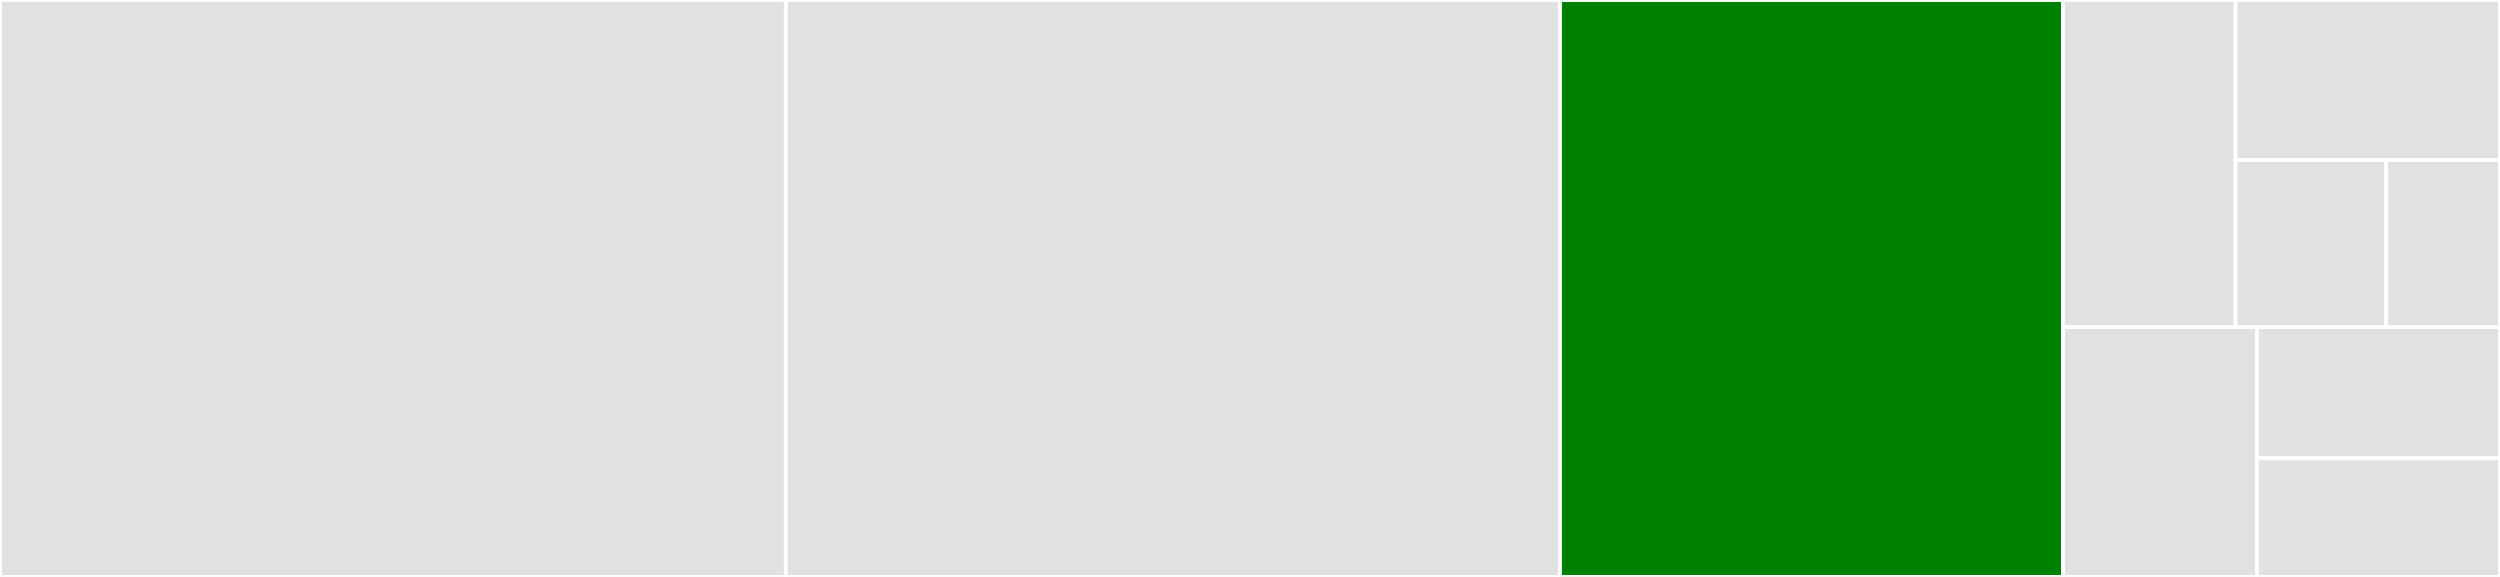 <svg baseProfile="full" width="650" height="150" viewBox="0 0 650 150" version="1.1"
xmlns="http://www.w3.org/2000/svg" xmlns:ev="http://www.w3.org/2001/xml-events"
xmlns:xlink="http://www.w3.org/1999/xlink">

<rect x="0" y="0" width="650" height="150" fill="#333333" stroke="none"/>

<style>rect.s{mask:url(#mask);}</style>
<defs>
  <pattern id="white" width="4" height="4" patternUnits="userSpaceOnUse" patternTransform="rotate(45)">
    <rect width="2" height="2" transform="translate(0,0)" fill="white"></rect>
  </pattern>
  <mask id="mask">
    <rect x="0" y="0" width="100%" height="100%" fill="url(#white)"></rect>
  </mask>
</defs>

<rect x="0" y="0" width="204.317" height="150.0" fill="#e1e1e1" stroke="white" stroke-width="1" class=" tooltipped" data-content="translate.js"><title>translate.js</title></rect>
<rect x="204.317" y="0" width="201.276" height="150.0" fill="#e1e1e1" stroke="white" stroke-width="1" class=" tooltipped" data-content="augment.js"><title>augment.js</title></rect>
<rect x="405.593" y="0" width="130.774" height="150.0" fill="green" stroke="white" stroke-width="1" class=" tooltipped" data-content="utils.js"><title>utils.js</title></rect>
<rect x="536.368" y="0" width="44.868" height="85.036" fill="#e1e1e1" stroke="white" stroke-width="1" class=" tooltipped" data-content="neo4j-schema/graphQLMapper.js"><title>neo4j-schema/graphQLMapper.js</title></rect>
<rect x="581.235" y="0" width="68.765" height="41.614" fill="#e1e1e1" stroke="white" stroke-width="1" class=" tooltipped" data-content="neo4j-schema/Neo4jSchemaTree.js"><title>neo4j-schema/Neo4jSchemaTree.js</title></rect>
<rect x="581.235" y="41.614" width="39.158" height="43.423" fill="#e1e1e1" stroke="white" stroke-width="1" class=" tooltipped" data-content="neo4j-schema/entities.js"><title>neo4j-schema/entities.js</title></rect>
<rect x="620.393" y="41.614" width="29.607" height="43.423" fill="#e1e1e1" stroke="white" stroke-width="1" class=" tooltipped" data-content="neo4j-schema/types.js"><title>neo4j-schema/types.js</title></rect>
<rect x="536.368" y="85.036" width="50.432" height="64.964" fill="#e1e1e1" stroke="white" stroke-width="1" class=" tooltipped" data-content="selections.js"><title>selections.js</title></rect>
<rect x="586.8" y="85.036" width="63.2" height="34.122" fill="#e1e1e1" stroke="white" stroke-width="1" class=" tooltipped" data-content="index.js"><title>index.js</title></rect>
<rect x="586.8" y="119.159" width="63.2" height="30.841" fill="#e1e1e1" stroke="white" stroke-width="1" class=" tooltipped" data-content="auth.js"><title>auth.js</title></rect>
</svg>